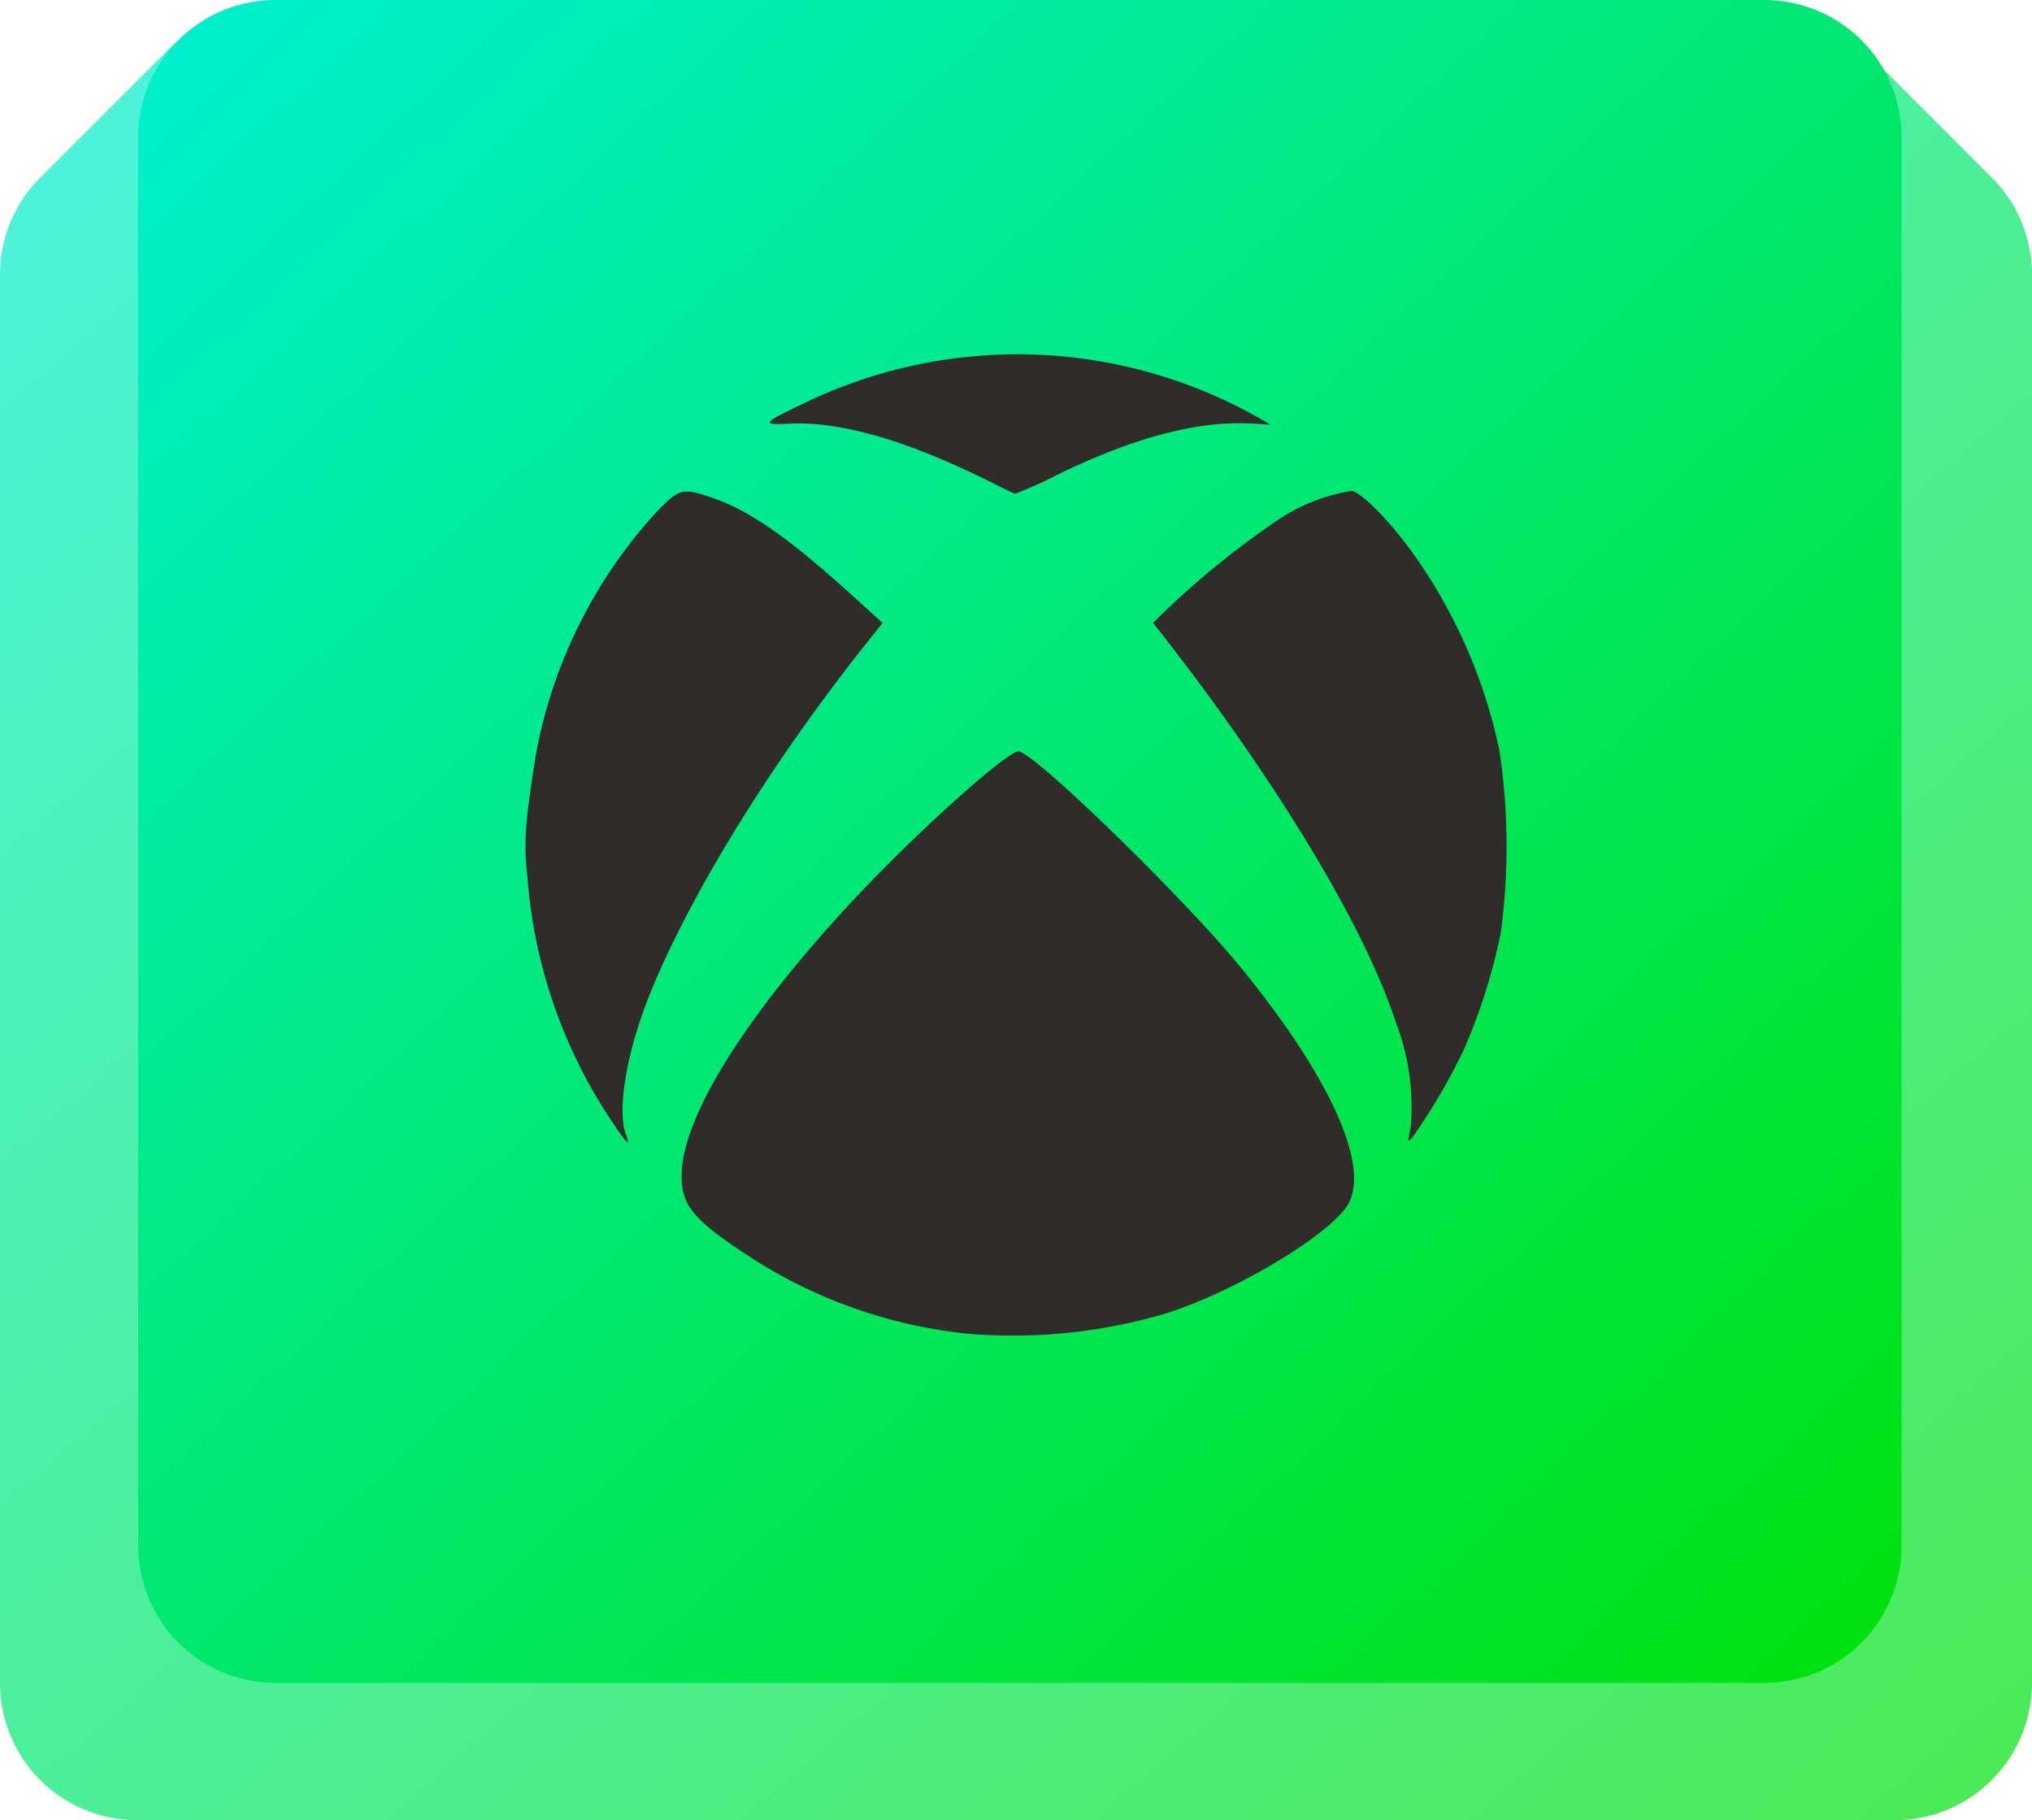 <svg xmlns="http://www.w3.org/2000/svg" xmlns:xlink="http://www.w3.org/1999/xlink" width="96" height="85.989" viewBox="0 0 96 85.989">
  <defs>
    <clipPath id="clip-path">
      <rect id="Rectangle_41" data-name="Rectangle 41" width="96" height="85.989" fill="none"/>
    </clipPath>
    <clipPath id="clip-path-3">
      <rect id="Rectangle_39" data-name="Rectangle 39" width="96" height="83.993" fill="none"/>
    </clipPath>
    <linearGradient id="linear-gradient" x2="1.062" y2="1.062" gradientUnits="objectBoundingBox">
      <stop offset="0" stop-color="#00efd1"/>
      <stop offset="1" stop-color="#00e000"/>
    </linearGradient>
  </defs>
  <g id="Group_141" data-name="Group 141" transform="translate(-3806.5 -547.011)">
    <g id="Group_116" data-name="Group 116">
      <g id="Group_112" data-name="Group 112" transform="translate(3806.5 547.011)">
        <g id="Group_69" data-name="Group 69" clip-path="url(#clip-path)">
          <g id="Group_68" data-name="Group 68">
            <g id="Group_67" data-name="Group 67" clip-path="url(#clip-path)">
              <g id="Group_66" data-name="Group 66" transform="translate(0 1.996)" opacity="0.7">
                <g id="Group_65" data-name="Group 65">
                  <g id="Group_64" data-name="Group 64" clip-path="url(#clip-path-3)">
                    <path id="Path_167" data-name="Path 167" d="M94.011,9.384h0l-6.3-6.3L84,6.968v.6H12v-.6l-3.7-3.889-6.3,6.3h0A6.462,6.462,0,0,0,0,14.051V80.587a6.484,6.484,0,0,0,6.484,6.484H89.516A6.484,6.484,0,0,0,96,80.587V14.051a6.462,6.462,0,0,0-1.989-4.667" transform="translate(0 -3.079)" fill="url(#linear-gradient)"/>
                  </g>
                </g>
              </g>
              <path id="Path_168" data-name="Path 168" d="M86.9,79.5H16.554A6.484,6.484,0,0,1,10.07,73.02V6.483A6.485,6.485,0,0,1,16.554,0H86.9A6.484,6.484,0,0,1,93.38,6.483V73.02A6.484,6.484,0,0,1,86.9,79.5" transform="translate(-3.54 0)" fill="url(#linear-gradient)"/>
            </g>
          </g>
        </g>
      </g>
    </g>
    <path id="Icon_awesome-xbox" data-name="Icon awesome-xbox" d="M34.383,29.553c4.14,5.075,6.046,9.233,5.084,11.093-.738,1.411-5.3,4.168-8.654,5.224a25.439,25.439,0,0,1-9.383.953,23.244,23.244,0,0,1-10.289-3.645c-2.607-1.7-3.2-2.4-3.2-3.794,0-2.794,3.075-7.691,8.336-13.28,2.991-3.168,7.149-6.888,7.607-6.785C24.766,19.516,31.766,26.338,34.383,29.553Zm-16.943-16.3c-2.776-2.514-5.43-5.037-8.074-5.925-1.421-.477-1.523-.449-2.682.757A23.164,23.164,0,0,0,1.047,19.525c-.5,3.2-.57,4.093-.393,5.654a23.923,23.923,0,0,0,3.785,11.3c.888,1.364,1.131,1.617.869.925-.393-1.028-.028-3.5.888-5.981,1.336-3.645,5.037-10.551,11.243-18.168Zm29.12,5.934C44.98,11.713,40.252,7.012,39.588,7.012a8.722,8.722,0,0,0-3.364,1.3,40.469,40.469,0,0,0-6.009,4.934c3.962,4.981,9.551,13.028,11.486,18.906a11.2,11.2,0,0,1,.692,4.888c-.159.794-.159.794.131.43A28.328,28.328,0,0,0,44.9,33.4a27.431,27.431,0,0,0,1.738-5.486,30.358,30.358,0,0,0-.075-8.729ZM13.019,3.835C17.477,3.6,23.271,7.059,23.7,7.143a18.6,18.6,0,0,0,2.019-.907C31.691,3.33,34.5,3.825,35.756,3.881A23.139,23.139,0,0,0,13.9,2.788c-2.187,1.037-2.243,1.112-.878,1.047Z" transform="translate(3830.76 563.19)" fill="#302c2a"/>
  </g>
</svg>
